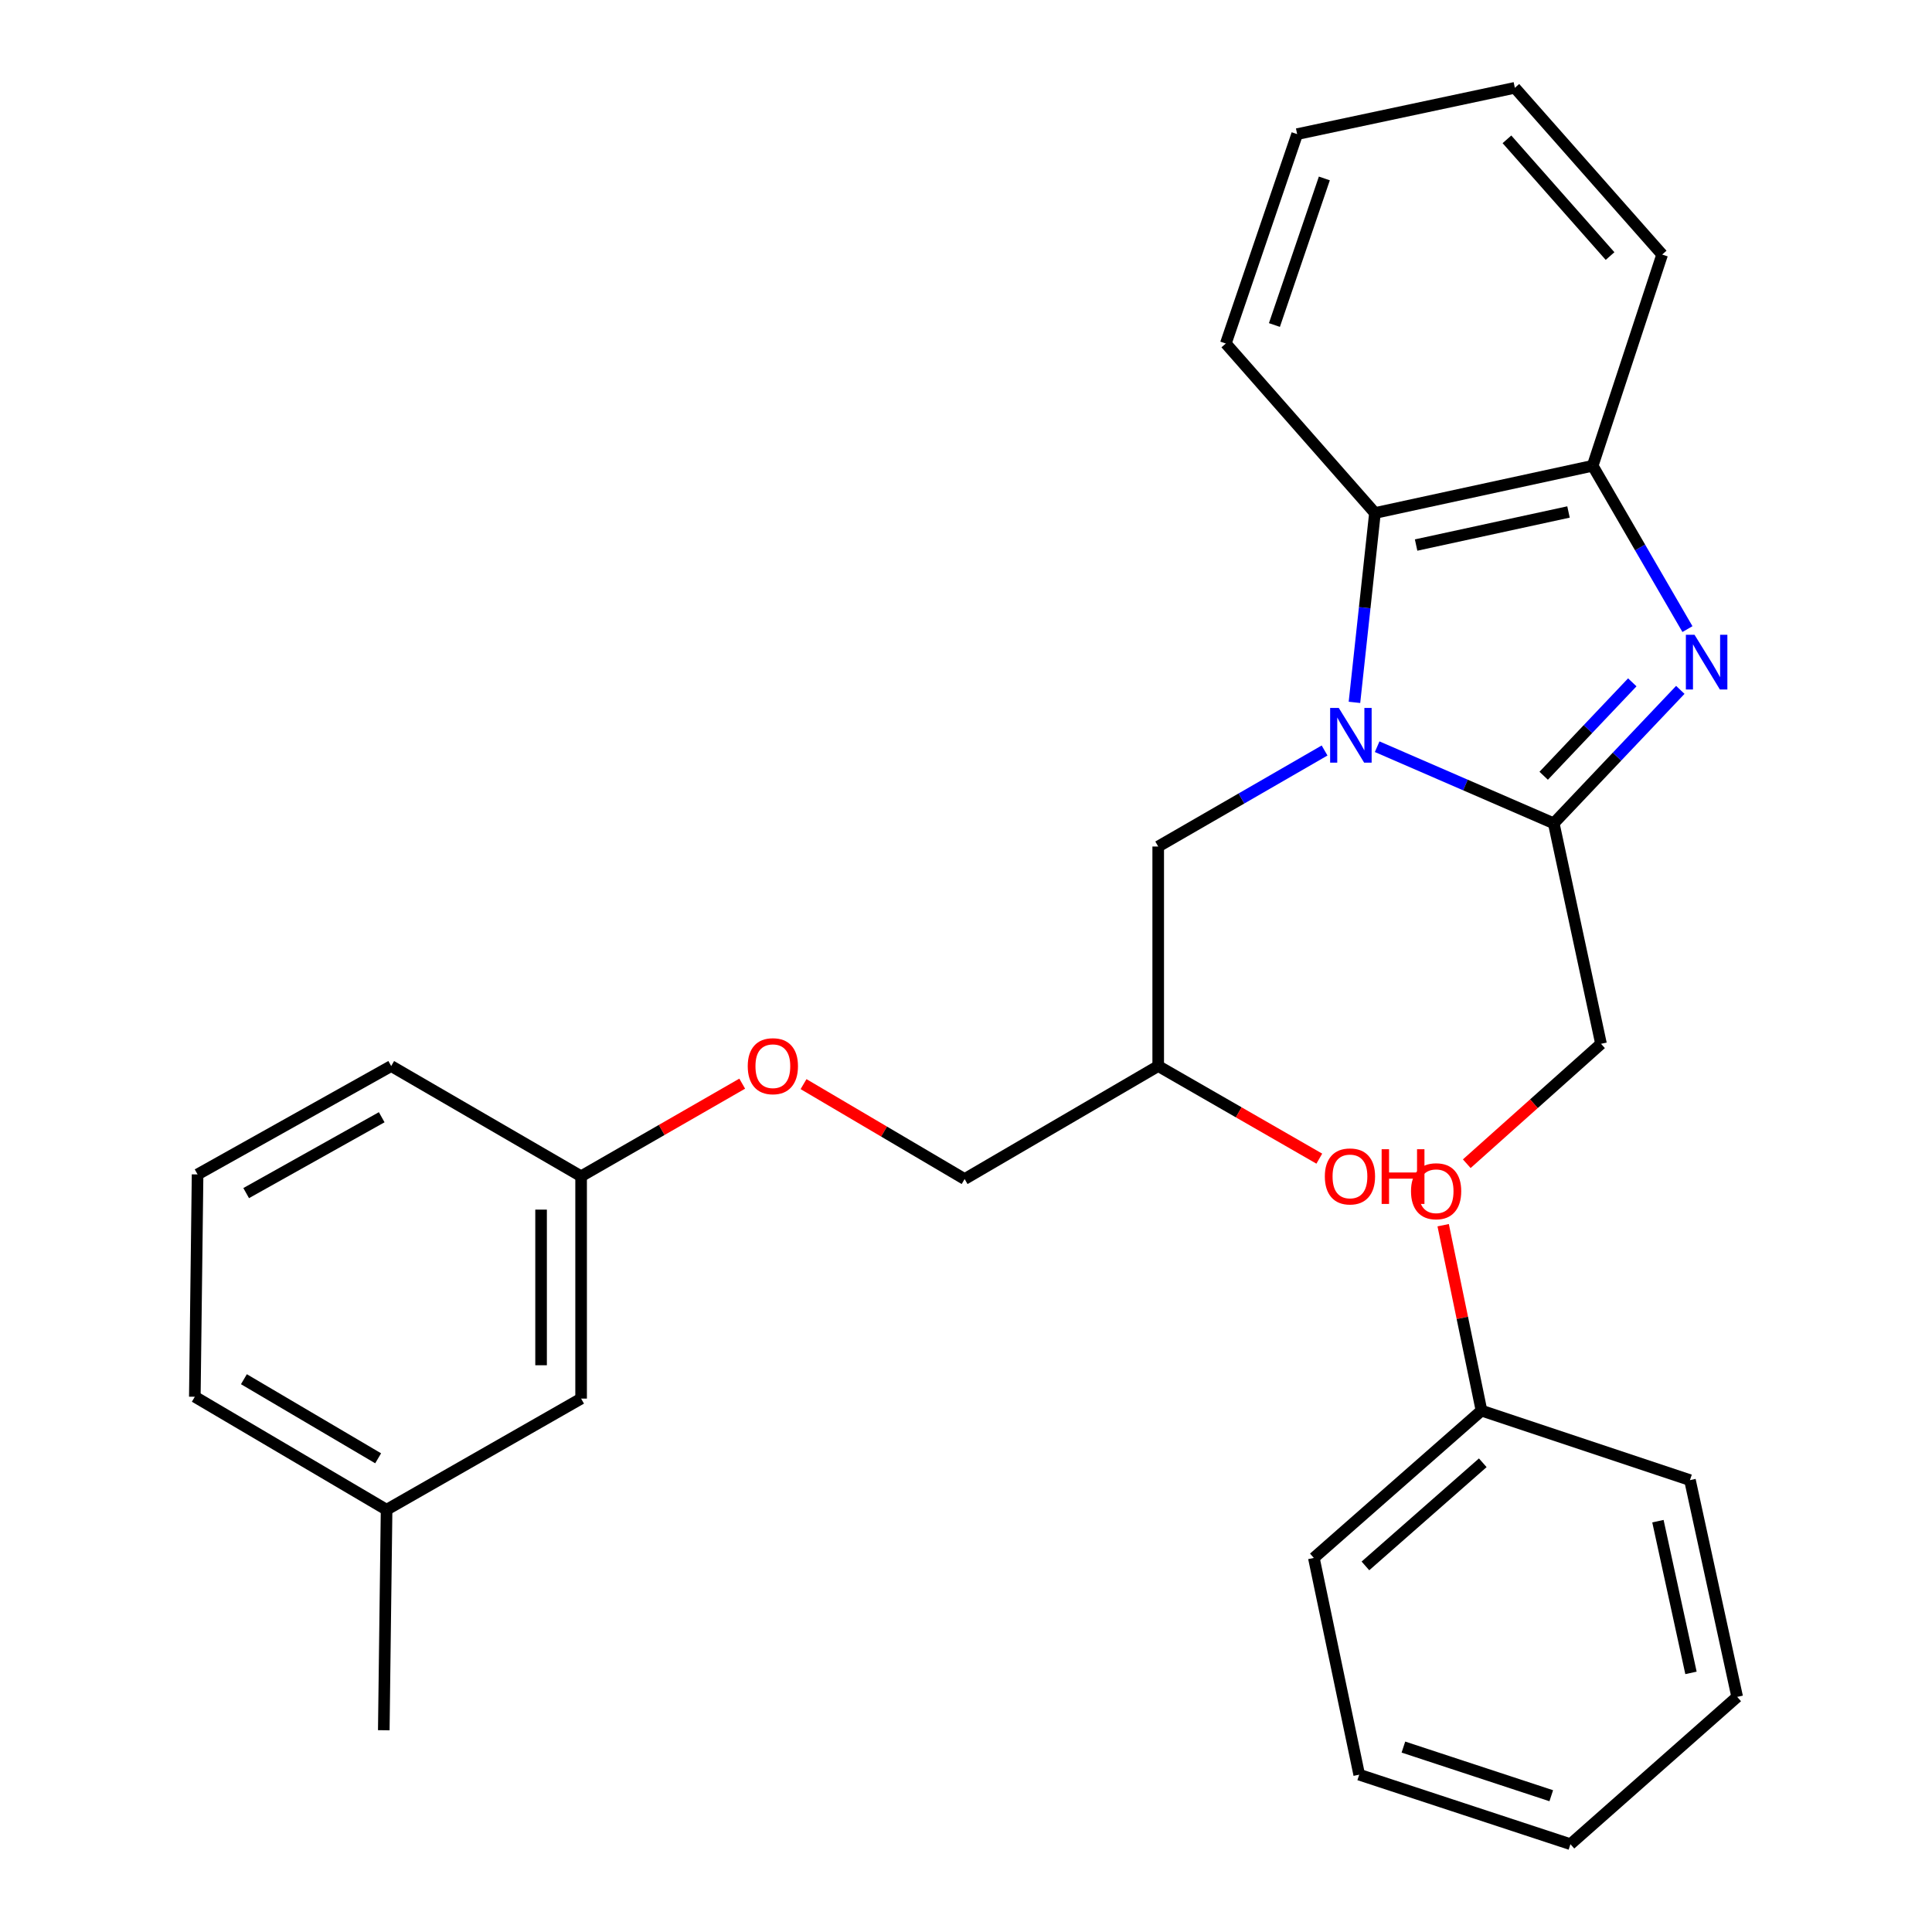 <?xml version='1.0' encoding='iso-8859-1'?>
<svg version='1.1' baseProfile='full'
              xmlns='http://www.w3.org/2000/svg'
                      xmlns:rdkit='http://www.rdkit.org/xml'
                      xmlns:xlink='http://www.w3.org/1999/xlink'
                  xml:space='preserve'
width='1000px' height='1000px' viewBox='0 0 1000 1000'>
<!-- END OF HEADER -->
<rect style='opacity:1.0;fill:#FFFFFF;stroke:none' width='1000' height='1000' x='0' y='0'> </rect>
<path class='bond-0' d='M 712.819,386.497 L 758.519,406.323' style='fill:none;fill-rule:evenodd;stroke:#0000FF;stroke-width:6px;stroke-linecap:butt;stroke-linejoin:miter;stroke-opacity:1' />
<path class='bond-0' d='M 758.519,406.323 L 804.22,426.15' style='fill:none;fill-rule:evenodd;stroke:#000000;stroke-width:6px;stroke-linecap:butt;stroke-linejoin:miter;stroke-opacity:1' />
<path class='bond-2' d='M 701.064,363.543 L 706.369,314.537' style='fill:none;fill-rule:evenodd;stroke:#0000FF;stroke-width:6px;stroke-linecap:butt;stroke-linejoin:miter;stroke-opacity:1' />
<path class='bond-2' d='M 706.369,314.537 L 711.674,265.532' style='fill:none;fill-rule:evenodd;stroke:#000000;stroke-width:6px;stroke-linecap:butt;stroke-linejoin:miter;stroke-opacity:1' />
<path class='bond-4' d='M 685.599,388.456 L 642.543,413.307' style='fill:none;fill-rule:evenodd;stroke:#0000FF;stroke-width:6px;stroke-linecap:butt;stroke-linejoin:miter;stroke-opacity:1' />
<path class='bond-4' d='M 642.543,413.307 L 599.488,438.157' style='fill:none;fill-rule:evenodd;stroke:#000000;stroke-width:6px;stroke-linecap:butt;stroke-linejoin:miter;stroke-opacity:1' />
<path class='bond-1' d='M 804.22,426.15 L 836.974,391.613' style='fill:none;fill-rule:evenodd;stroke:#000000;stroke-width:6px;stroke-linecap:butt;stroke-linejoin:miter;stroke-opacity:1' />
<path class='bond-1' d='M 836.974,391.613 L 869.728,357.076' style='fill:none;fill-rule:evenodd;stroke:#0000FF;stroke-width:6px;stroke-linecap:butt;stroke-linejoin:miter;stroke-opacity:1' />
<path class='bond-1' d='M 799.011,401.529 L 821.939,377.354' style='fill:none;fill-rule:evenodd;stroke:#000000;stroke-width:6px;stroke-linecap:butt;stroke-linejoin:miter;stroke-opacity:1' />
<path class='bond-1' d='M 821.939,377.354 L 844.867,353.178' style='fill:none;fill-rule:evenodd;stroke:#0000FF;stroke-width:6px;stroke-linecap:butt;stroke-linejoin:miter;stroke-opacity:1' />
<path class='bond-5' d='M 804.22,426.15 L 828.683,540.269' style='fill:none;fill-rule:evenodd;stroke:#000000;stroke-width:6px;stroke-linecap:butt;stroke-linejoin:miter;stroke-opacity:1' />
<path class='bond-28' d='M 873.422,325.623 L 848.894,283.352' style='fill:none;fill-rule:evenodd;stroke:#0000FF;stroke-width:6px;stroke-linecap:butt;stroke-linejoin:miter;stroke-opacity:1' />
<path class='bond-28' d='M 848.894,283.352 L 824.366,241.08' style='fill:none;fill-rule:evenodd;stroke:#000000;stroke-width:6px;stroke-linecap:butt;stroke-linejoin:miter;stroke-opacity:1' />
<path class='bond-3' d='M 711.674,265.532 L 824.366,241.08' style='fill:none;fill-rule:evenodd;stroke:#000000;stroke-width:6px;stroke-linecap:butt;stroke-linejoin:miter;stroke-opacity:1' />
<path class='bond-3' d='M 732.972,282.115 L 811.856,264.999' style='fill:none;fill-rule:evenodd;stroke:#000000;stroke-width:6px;stroke-linecap:butt;stroke-linejoin:miter;stroke-opacity:1' />
<path class='bond-15' d='M 711.674,265.532 L 634.485,177.798' style='fill:none;fill-rule:evenodd;stroke:#000000;stroke-width:6px;stroke-linecap:butt;stroke-linejoin:miter;stroke-opacity:1' />
<path class='bond-16' d='M 824.366,241.08 L 860.33,131.761' style='fill:none;fill-rule:evenodd;stroke:#000000;stroke-width:6px;stroke-linecap:butt;stroke-linejoin:miter;stroke-opacity:1' />
<path class='bond-7' d='M 599.488,438.157 L 599.488,551.782' style='fill:none;fill-rule:evenodd;stroke:#000000;stroke-width:6px;stroke-linecap:butt;stroke-linejoin:miter;stroke-opacity:1' />
<path class='bond-6' d='M 828.683,540.269 L 793.938,571.303' style='fill:none;fill-rule:evenodd;stroke:#000000;stroke-width:6px;stroke-linecap:butt;stroke-linejoin:miter;stroke-opacity:1' />
<path class='bond-6' d='M 793.938,571.303 L 759.193,602.336' style='fill:none;fill-rule:evenodd;stroke:#FF0000;stroke-width:6px;stroke-linecap:butt;stroke-linejoin:miter;stroke-opacity:1' />
<path class='bond-12' d='M 746.982,634.164 L 756.9,682.146' style='fill:none;fill-rule:evenodd;stroke:#FF0000;stroke-width:6px;stroke-linecap:butt;stroke-linejoin:miter;stroke-opacity:1' />
<path class='bond-12' d='M 756.9,682.146 L 766.817,730.128' style='fill:none;fill-rule:evenodd;stroke:#000000;stroke-width:6px;stroke-linecap:butt;stroke-linejoin:miter;stroke-opacity:1' />
<path class='bond-11' d='M 599.488,551.782 L 499.286,610.275' style='fill:none;fill-rule:evenodd;stroke:#000000;stroke-width:6px;stroke-linecap:butt;stroke-linejoin:miter;stroke-opacity:1' />
<path class='bond-14' d='M 599.488,551.782 L 641.18,575.749' style='fill:none;fill-rule:evenodd;stroke:#000000;stroke-width:6px;stroke-linecap:butt;stroke-linejoin:miter;stroke-opacity:1' />
<path class='bond-14' d='M 641.18,575.749 L 682.872,599.717' style='fill:none;fill-rule:evenodd;stroke:#FF0000;stroke-width:6px;stroke-linecap:butt;stroke-linejoin:miter;stroke-opacity:1' />
<path class='bond-8' d='M 415.909,561.14 L 457.598,585.707' style='fill:none;fill-rule:evenodd;stroke:#FF0000;stroke-width:6px;stroke-linecap:butt;stroke-linejoin:miter;stroke-opacity:1' />
<path class='bond-8' d='M 457.598,585.707 L 499.286,610.275' style='fill:none;fill-rule:evenodd;stroke:#000000;stroke-width:6px;stroke-linecap:butt;stroke-linejoin:miter;stroke-opacity:1' />
<path class='bond-9' d='M 384.167,560.9 L 342.474,584.868' style='fill:none;fill-rule:evenodd;stroke:#FF0000;stroke-width:6px;stroke-linecap:butt;stroke-linejoin:miter;stroke-opacity:1' />
<path class='bond-9' d='M 342.474,584.868 L 300.782,608.836' style='fill:none;fill-rule:evenodd;stroke:#000000;stroke-width:6px;stroke-linecap:butt;stroke-linejoin:miter;stroke-opacity:1' />
<path class='bond-10' d='M 300.782,608.836 L 300.782,723.911' style='fill:none;fill-rule:evenodd;stroke:#000000;stroke-width:6px;stroke-linecap:butt;stroke-linejoin:miter;stroke-opacity:1' />
<path class='bond-10' d='M 280.061,626.097 L 280.061,706.65' style='fill:none;fill-rule:evenodd;stroke:#000000;stroke-width:6px;stroke-linecap:butt;stroke-linejoin:miter;stroke-opacity:1' />
<path class='bond-18' d='M 300.782,608.836 L 202.48,551.782' style='fill:none;fill-rule:evenodd;stroke:#000000;stroke-width:6px;stroke-linecap:butt;stroke-linejoin:miter;stroke-opacity:1' />
<path class='bond-13' d='M 300.782,723.911 L 200.097,781.437' style='fill:none;fill-rule:evenodd;stroke:#000000;stroke-width:6px;stroke-linecap:butt;stroke-linejoin:miter;stroke-opacity:1' />
<path class='bond-21' d='M 766.817,730.128 L 680.05,806.384' style='fill:none;fill-rule:evenodd;stroke:#000000;stroke-width:6px;stroke-linecap:butt;stroke-linejoin:miter;stroke-opacity:1' />
<path class='bond-21' d='M 767.481,757.131 L 706.744,810.511' style='fill:none;fill-rule:evenodd;stroke:#000000;stroke-width:6px;stroke-linecap:butt;stroke-linejoin:miter;stroke-opacity:1' />
<path class='bond-22' d='M 766.817,730.128 L 874.72,766.115' style='fill:none;fill-rule:evenodd;stroke:#000000;stroke-width:6px;stroke-linecap:butt;stroke-linejoin:miter;stroke-opacity:1' />
<path class='bond-20' d='M 200.097,781.437 L 198.647,895.569' style='fill:none;fill-rule:evenodd;stroke:#000000;stroke-width:6px;stroke-linecap:butt;stroke-linejoin:miter;stroke-opacity:1' />
<path class='bond-31' d='M 200.097,781.437 L 100.839,722.956' style='fill:none;fill-rule:evenodd;stroke:#000000;stroke-width:6px;stroke-linecap:butt;stroke-linejoin:miter;stroke-opacity:1' />
<path class='bond-31' d='M 195.728,754.812 L 126.247,713.875' style='fill:none;fill-rule:evenodd;stroke:#000000;stroke-width:6px;stroke-linecap:butt;stroke-linejoin:miter;stroke-opacity:1' />
<path class='bond-23' d='M 634.485,177.798 L 671.404,69.423' style='fill:none;fill-rule:evenodd;stroke:#000000;stroke-width:6px;stroke-linecap:butt;stroke-linejoin:miter;stroke-opacity:1' />
<path class='bond-23' d='M 659.638,168.224 L 685.481,92.361' style='fill:none;fill-rule:evenodd;stroke:#000000;stroke-width:6px;stroke-linecap:butt;stroke-linejoin:miter;stroke-opacity:1' />
<path class='bond-29' d='M 860.33,131.761 L 784.085,45.455' style='fill:none;fill-rule:evenodd;stroke:#000000;stroke-width:6px;stroke-linecap:butt;stroke-linejoin:miter;stroke-opacity:1' />
<path class='bond-29' d='M 833.364,132.534 L 779.992,72.12' style='fill:none;fill-rule:evenodd;stroke:#000000;stroke-width:6px;stroke-linecap:butt;stroke-linejoin:miter;stroke-opacity:1' />
<path class='bond-17' d='M 102.267,607.88 L 202.48,551.782' style='fill:none;fill-rule:evenodd;stroke:#000000;stroke-width:6px;stroke-linecap:butt;stroke-linejoin:miter;stroke-opacity:1' />
<path class='bond-17' d='M 127.421,617.547 L 197.57,578.278' style='fill:none;fill-rule:evenodd;stroke:#000000;stroke-width:6px;stroke-linecap:butt;stroke-linejoin:miter;stroke-opacity:1' />
<path class='bond-19' d='M 102.267,607.88 L 100.839,722.956' style='fill:none;fill-rule:evenodd;stroke:#000000;stroke-width:6px;stroke-linecap:butt;stroke-linejoin:miter;stroke-opacity:1' />
<path class='bond-26' d='M 680.05,806.384 L 703.523,918.57' style='fill:none;fill-rule:evenodd;stroke:#000000;stroke-width:6px;stroke-linecap:butt;stroke-linejoin:miter;stroke-opacity:1' />
<path class='bond-25' d='M 874.72,766.115 L 899.161,878.301' style='fill:none;fill-rule:evenodd;stroke:#000000;stroke-width:6px;stroke-linecap:butt;stroke-linejoin:miter;stroke-opacity:1' />
<path class='bond-25' d='M 858.139,787.353 L 875.248,865.884' style='fill:none;fill-rule:evenodd;stroke:#000000;stroke-width:6px;stroke-linecap:butt;stroke-linejoin:miter;stroke-opacity:1' />
<path class='bond-24' d='M 671.404,69.423 L 784.085,45.455' style='fill:none;fill-rule:evenodd;stroke:#000000;stroke-width:6px;stroke-linecap:butt;stroke-linejoin:miter;stroke-opacity:1' />
<path class='bond-27' d='M 899.161,878.301 L 812.854,954.545' style='fill:none;fill-rule:evenodd;stroke:#000000;stroke-width:6px;stroke-linecap:butt;stroke-linejoin:miter;stroke-opacity:1' />
<path class='bond-30' d='M 703.523,918.57 L 812.854,954.545' style='fill:none;fill-rule:evenodd;stroke:#000000;stroke-width:6px;stroke-linecap:butt;stroke-linejoin:miter;stroke-opacity:1' />
<path class='bond-30' d='M 726.4,904.283 L 802.931,929.466' style='fill:none;fill-rule:evenodd;stroke:#000000;stroke-width:6px;stroke-linecap:butt;stroke-linejoin:miter;stroke-opacity:1' />
<path  class='atom-0' d='M 692.958 366.436
L 702.238 381.436
Q 703.158 382.916, 704.638 385.596
Q 706.118 388.276, 706.198 388.436
L 706.198 366.436
L 709.958 366.436
L 709.958 394.756
L 706.078 394.756
L 696.118 378.356
Q 694.958 376.436, 693.718 374.236
Q 692.518 372.036, 692.158 371.356
L 692.158 394.756
L 688.478 394.756
L 688.478 366.436
L 692.958 366.436
' fill='#0000FF'/>
<path  class='atom-2' d='M 877.083 328.561
L 886.363 343.561
Q 887.283 345.041, 888.763 347.721
Q 890.243 350.401, 890.323 350.561
L 890.323 328.561
L 894.083 328.561
L 894.083 356.881
L 890.203 356.881
L 880.243 340.481
Q 879.083 338.561, 877.843 336.361
Q 876.643 334.161, 876.283 333.481
L 876.283 356.881
L 872.603 356.881
L 872.603 328.561
L 877.083 328.561
' fill='#0000FF'/>
<path  class='atom-7' d='M 730.332 616.583
Q 730.332 609.783, 733.692 605.983
Q 737.052 602.183, 743.332 602.183
Q 749.612 602.183, 752.972 605.983
Q 756.332 609.783, 756.332 616.583
Q 756.332 623.463, 752.932 627.383
Q 749.532 631.263, 743.332 631.263
Q 737.092 631.263, 733.692 627.383
Q 730.332 623.503, 730.332 616.583
M 743.332 628.063
Q 747.652 628.063, 749.972 625.183
Q 752.332 622.263, 752.332 616.583
Q 752.332 611.023, 749.972 608.223
Q 747.652 605.383, 743.332 605.383
Q 739.012 605.383, 736.652 608.183
Q 734.332 610.983, 734.332 616.583
Q 734.332 622.303, 736.652 625.183
Q 739.012 628.063, 743.332 628.063
' fill='#FF0000'/>
<path  class='atom-9' d='M 387.029 551.862
Q 387.029 545.062, 390.389 541.262
Q 393.749 537.462, 400.029 537.462
Q 406.309 537.462, 409.669 541.262
Q 413.029 545.062, 413.029 551.862
Q 413.029 558.742, 409.629 562.662
Q 406.229 566.542, 400.029 566.542
Q 393.789 566.542, 390.389 562.662
Q 387.029 558.782, 387.029 551.862
M 400.029 563.342
Q 404.349 563.342, 406.669 560.462
Q 409.029 557.542, 409.029 551.862
Q 409.029 546.302, 406.669 543.502
Q 404.349 540.662, 400.029 540.662
Q 395.709 540.662, 393.349 543.462
Q 391.029 546.262, 391.029 551.862
Q 391.029 557.582, 393.349 560.462
Q 395.709 563.342, 400.029 563.342
' fill='#FF0000'/>
<path  class='atom-15' d='M 685.734 608.916
Q 685.734 602.116, 689.094 598.316
Q 692.454 594.516, 698.734 594.516
Q 705.014 594.516, 708.374 598.316
Q 711.734 602.116, 711.734 608.916
Q 711.734 615.796, 708.334 619.716
Q 704.934 623.596, 698.734 623.596
Q 692.494 623.596, 689.094 619.716
Q 685.734 615.836, 685.734 608.916
M 698.734 620.396
Q 703.054 620.396, 705.374 617.516
Q 707.734 614.596, 707.734 608.916
Q 707.734 603.356, 705.374 600.556
Q 703.054 597.716, 698.734 597.716
Q 694.414 597.716, 692.054 600.516
Q 689.734 603.316, 689.734 608.916
Q 689.734 614.636, 692.054 617.516
Q 694.414 620.396, 698.734 620.396
' fill='#FF0000'/>
<path  class='atom-15' d='M 715.134 594.836
L 718.974 594.836
L 718.974 606.876
L 733.454 606.876
L 733.454 594.836
L 737.294 594.836
L 737.294 623.156
L 733.454 623.156
L 733.454 610.076
L 718.974 610.076
L 718.974 623.156
L 715.134 623.156
L 715.134 594.836
' fill='#FF0000'/>
</svg>
